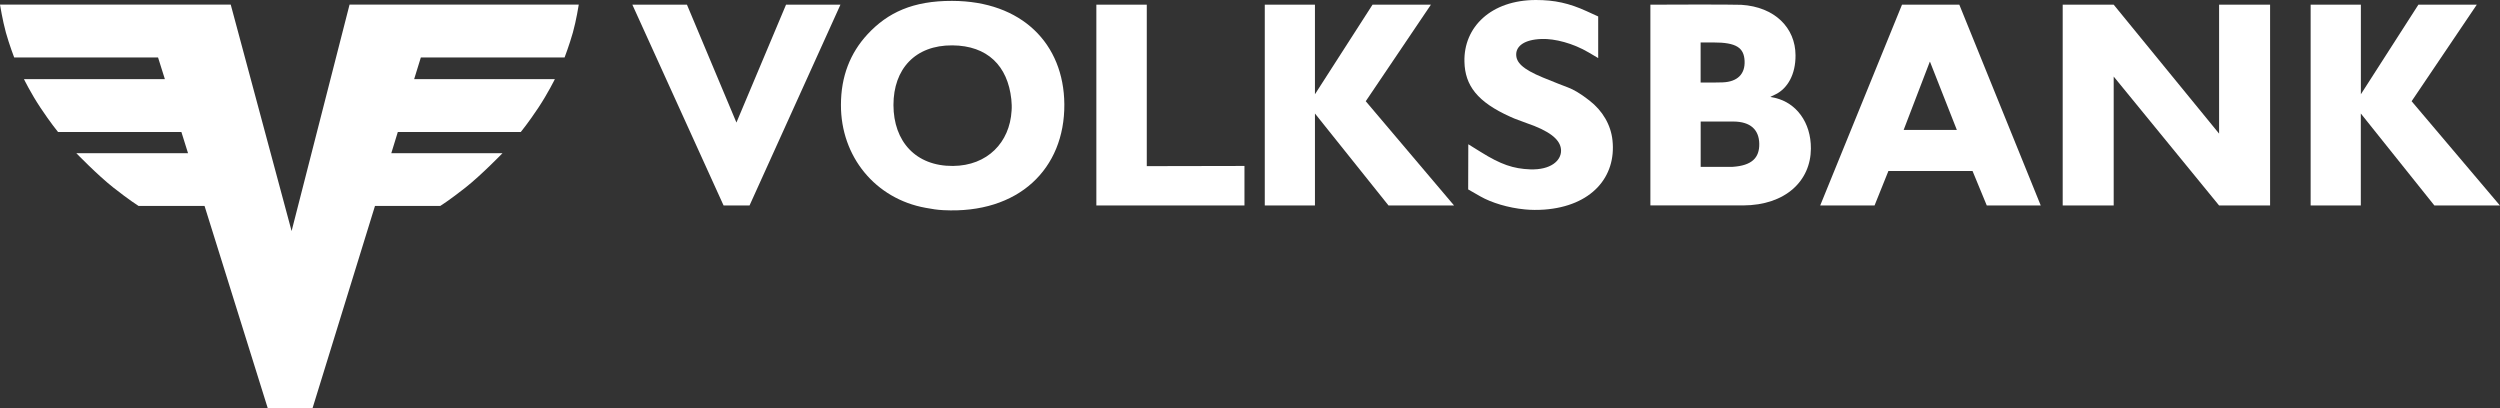 <?xml version="1.0" encoding="UTF-8"?>
<svg id="Ebene_1" data-name="Ebene 1" xmlns="http://www.w3.org/2000/svg" viewBox="0 0 395.15 64.56">
  <rect x="0" y="0" width="395.15" height="64.56" fill="#333333" stroke="none"/>
  <defs>
    <style>
      .cls-1 {
        fill: #fff;
      }
    </style>
  </defs>
  <path class="cls-1" d="M108.58.74l7.82,18.63L124.24.74h8.6l-14.37,31.74h-4.1L99.95.74h8.63Z"/>
  <path class="cls-1" d="M137.13,5.41c3.18-3.43,7.18-5.29,13.36-5.27,11.06.02,17.66,6.81,17.74,16.32.08,10.22-7.23,17.37-19.1,16.76-1.06-.05-1.77-.18-2.82-.37-7.95-1.43-13.42-8.1-13.39-16.28,0-4.48,1.46-8.2,4.21-11.16ZM150.63,26.23c5.45-.04,8.97-3.73,9.26-8.71.05-.61.02-1.22-.04-1.83-.57-5.29-3.78-8.48-9.32-8.52-5.87-.04-9.31,3.73-9.31,9.43.01,5.76,3.53,9.67,9.4,9.63Z"/>
  <path class="cls-1" d="M173.29.74h7.97v25.52l15.44-.03v6.25h-23.41V.74Z"/>
  <path class="cls-1" d="M199.91.74h7.93v14.16l9.1-14.16h9.23l-10.3,15.26,13.96,16.48h-10.36l-11.63-14.54v14.54h-7.93V.74Z"/>
  <path class="cls-1" d="M365.23.74h7.93v14.16l9.09-14.16h9.23l-10.3,15.26,13.96,16.48h-10.36l-11.63-14.54v14.54h-7.93V.74Z"/>
  <path class="cls-1" d="M252.61,2.61v6.57s-1.49-.88-1.49-.88c-2.47-1.46-5.36-2.21-7.44-2.14-2.79.09-4.02,1.15-4.03,2.43-.01,1.23.91,2.3,4.24,3.67,2.06.84,3.11,1.25,3.94,1.56.87.33,1.86.88,3.37,2.05,2.13,1.64,3.42,3.9,3.67,6.31.62,5.79-3.32,10.4-10.79,10.95-1.03.07-2.04.07-3.06-.03-2.64-.25-5.28-1.06-7.02-2.05l-1.94-1.11.02-7.14,1.95,1.21c3.2,2,5.17,2.66,7.84,2.76,3.23.11,4.87-1.37,4.87-2.94,0-1.34-1.04-2.64-4.17-3.9l-2.59-.96c-.43-.15-.85-.32-1.25-.51-5.22-2.34-7.18-4.95-7.26-8.7C231.33,4.28,235.67.01,242.76,0c2.95,0,5.25.5,8.03,1.77l1.82.83Z"/>
  <path class="cls-1" d="M260.86.74s12.89-.06,14.36.02c5.33.33,8.56,3.66,8.58,7.96.03,3.07-1.28,5.25-3.11,6.17l-.83.4v.04l.76.16c3.25.77,5.64,3.81,5.61,8.01-.03,5.08-4,8.94-10.71,8.97h-14.66V.74ZM271.21,13.04c.35,0,.72,0,1.07-.02,2.35-.09,3.57-1.32,3.47-3.4-.1-2.07-1.29-2.92-4.95-2.91h-2v6.34h2.4ZM273.87,26.37c3.02-.2,4.24-1.42,4.2-3.65-.04-2.23-1.4-3.49-4.07-3.51h-5.19v7.16s4.86,0,5.07,0Z"/>
  <path class="cls-1" d="M300.62.74h9.07l12.87,31.74h-8.53l-2.25-5.45h-13.3l-2.19,5.45h-8.59l12.93-31.74ZM309.3,20.54l-4.24-10.77h-.04l-4.13,10.77h8.41Z"/>
  <path class="cls-1" d="M326.03.74h8.06l16.66,20.38V.74h8.06v31.74h-8.06l-16.66-20.38v20.38h-8.06V.74Z"/>
  <path class="cls-1" d="M55.25.73l-9.16,35.79L36.47.73H0s.4,2.48.93,4.41c.54,1.93,1.31,3.94,1.31,3.94h22.74l1.08,3.43H3.79s1.07,2.21,2.61,4.52c1.53,2.31,2.77,3.83,2.77,3.83h19.5l1.05,3.35H12.06s3.36,3.47,5.86,5.44c2.55,2.01,3.98,2.9,3.98,2.9h10.43l10,32h7.06l9.88-32h10.32s1.43-.89,3.98-2.9c2.5-1.97,5.86-5.44,5.86-5.44h-17.58l1.03-3.35h19.44s1.24-1.52,2.77-3.83c1.53-2.31,2.61-4.52,2.61-4.52h-22.24l1.06-3.43h22.72s.77-2.02,1.31-3.94c.54-1.92.93-4.41.93-4.41h-36.22Z"/>
</svg>